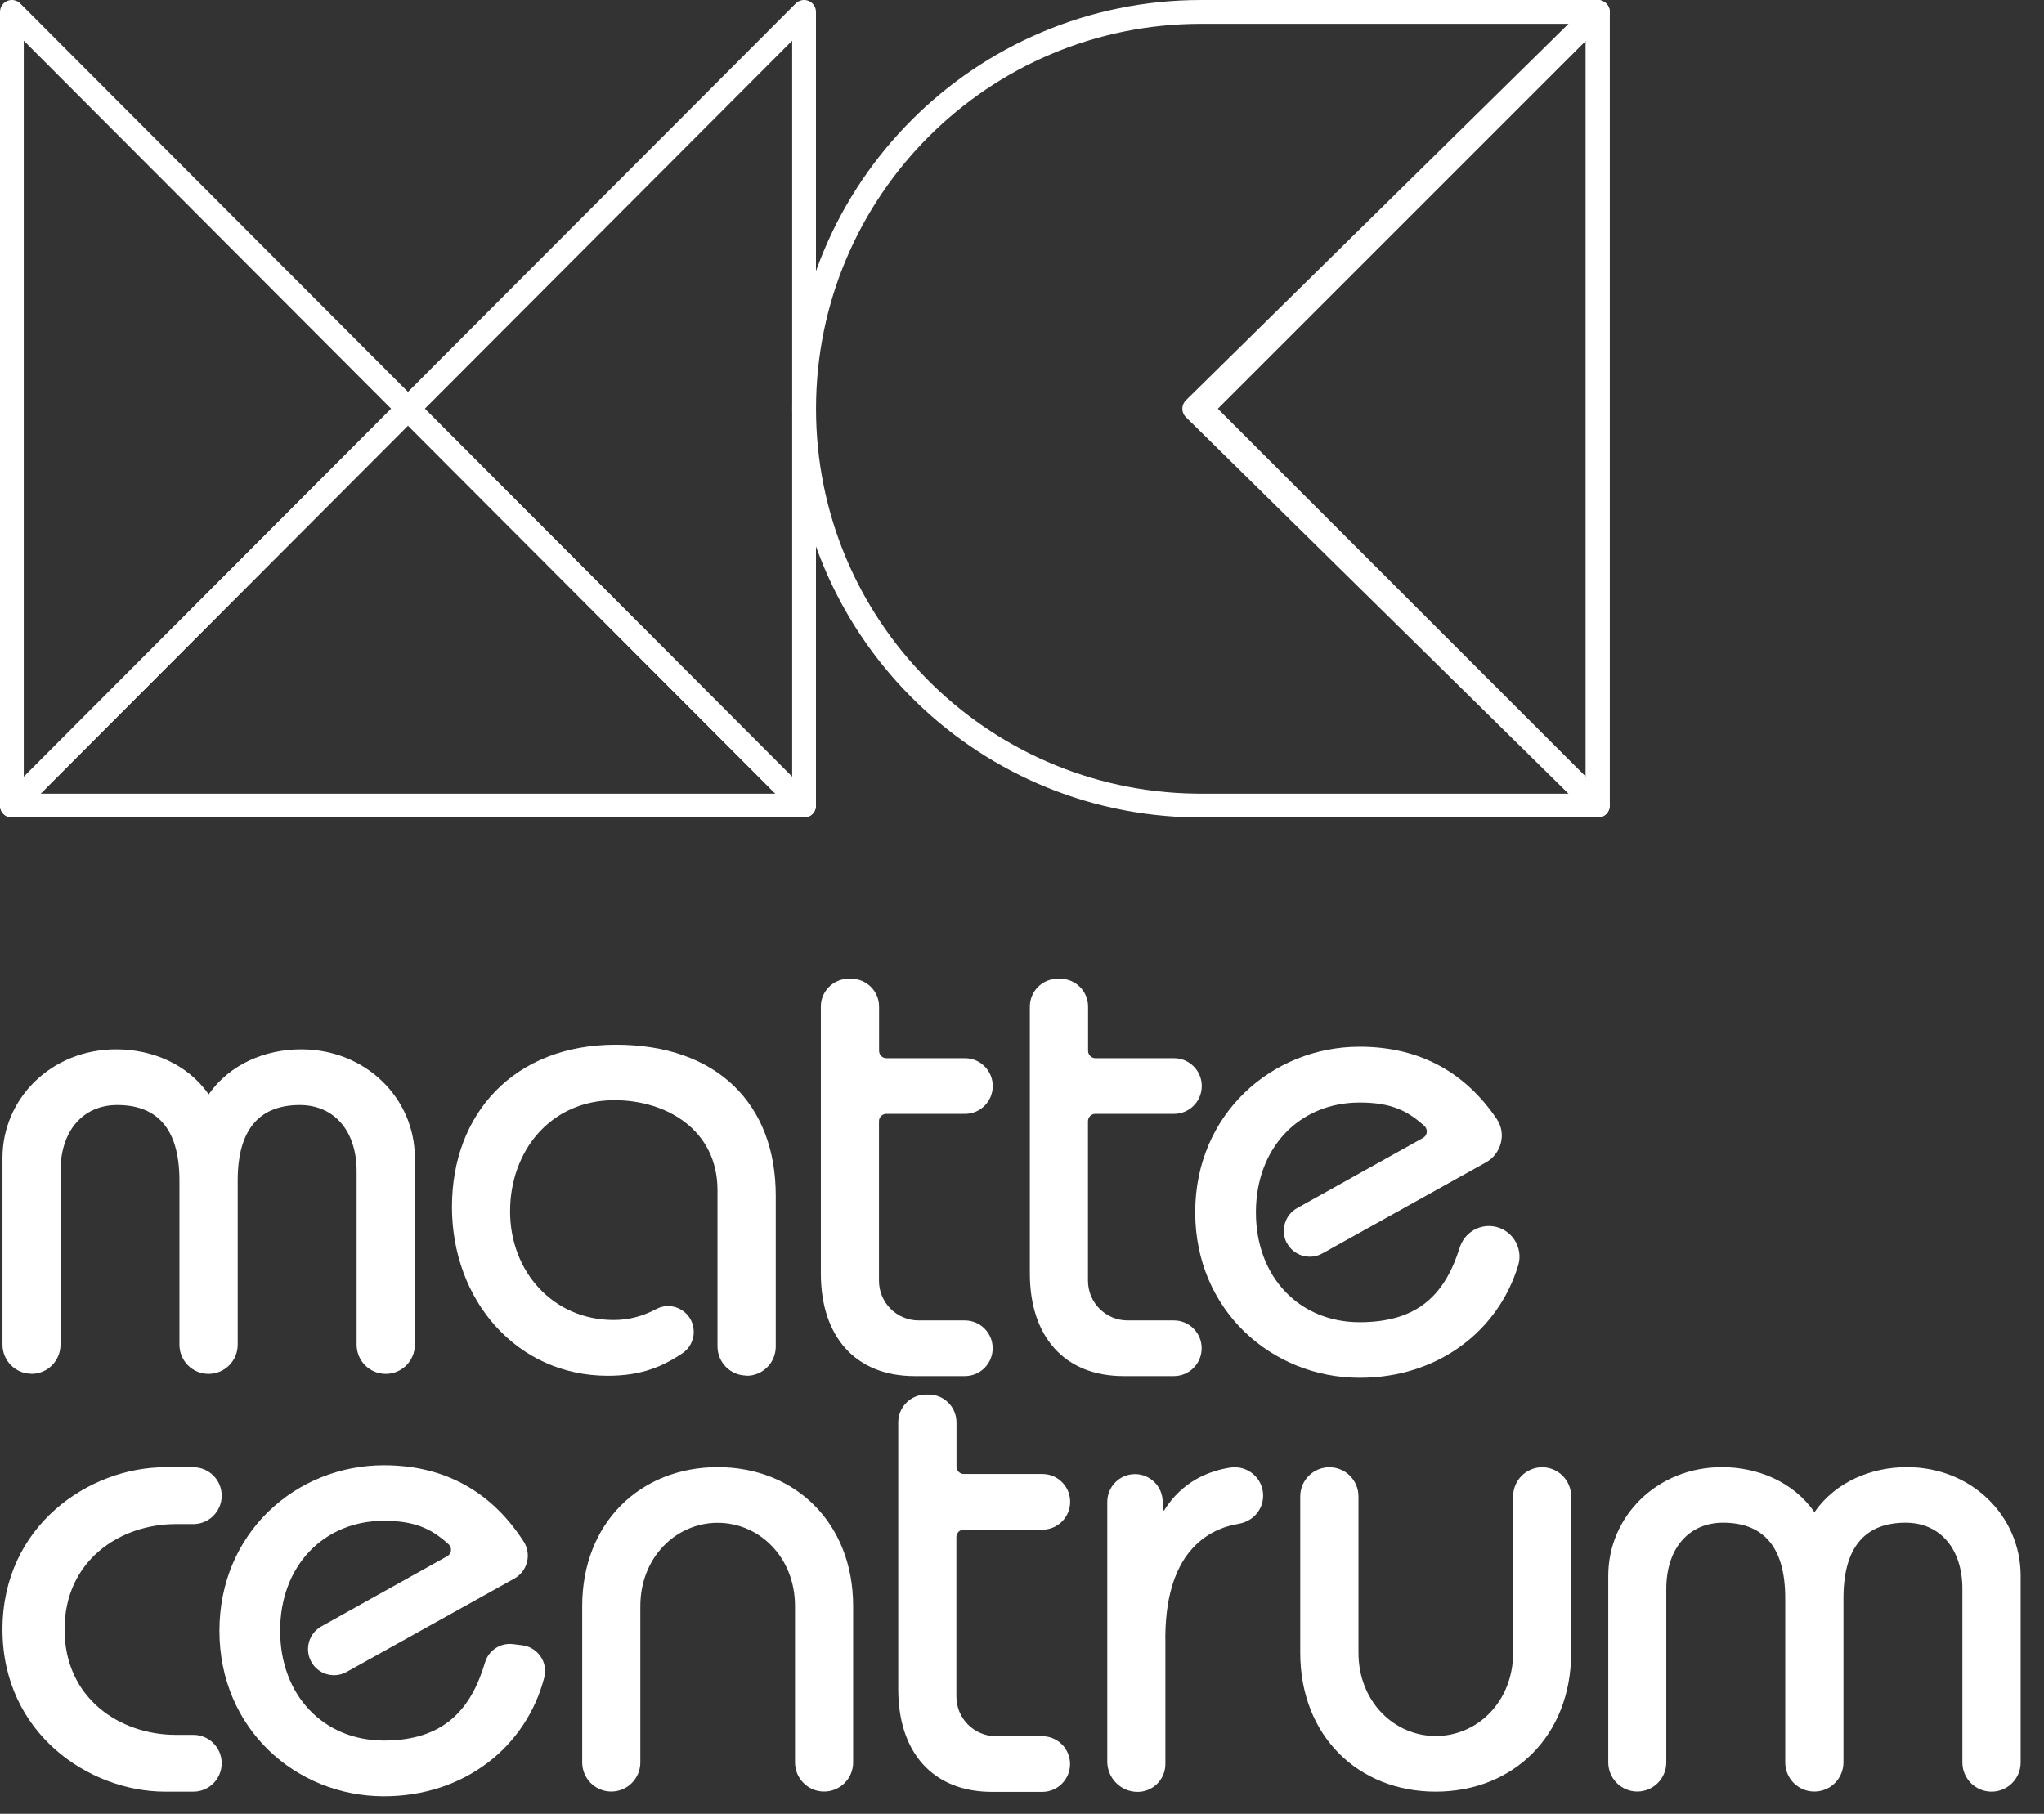 <?xml version="1.0" encoding="UTF-8"?>
<svg width="80px" height="71px" viewBox="0 0 80 71" version="1.1" xmlns="http://www.w3.org/2000/svg" xmlns:xlink="http://www.w3.org/1999/xlink">
    <rect x="0" y="0" width="80" height="71" fill="#333333" stroke="none"/>
    <title>mattecentrum-logo copy</title>
    <g id="mattecentrum-logo-copy" stroke="none" stroke-width="1" fill="none" fill-rule="evenodd">
        <g id="03_mattecentrum_line_white" fill="#FFFFFF">
            <g id="Group">
                <path d="M0.287,0.035 C0.461,-0.037 0.661,0.003 0.794,0.137 L16.297,15.67 C16.478,15.853 16.478,16.148 16.297,16.329 L0.794,31.863 C0.661,31.997 0.461,32.037 0.287,31.964 C0.113,31.892 0,31.722 0,31.534 L0,0.466 C0,0.278 0.113,0.108 0.287,0.035 Z M0.93,1.591 L0.93,30.409 L15.31,16 L0.93,1.591 Z" id="Shape"></path>
                <path d="M15.639,15.67 C15.821,15.488 16.115,15.488 16.297,15.67 L31.799,31.204 C31.932,31.338 31.972,31.538 31.9,31.712 C31.828,31.886 31.659,32 31.471,32 L0.465,32 C0.277,32 0.107,31.886 0.035,31.712 C-0.037,31.538 0.003,31.338 0.136,31.204 L15.639,15.67 Z M1.588,31.068 L30.348,31.068 L15.968,16.659 L1.588,31.068 Z" id="Shape"></path>
                <path d="M31.649,0.035 C31.822,0.108 31.936,0.278 31.936,0.466 L31.936,31.534 C31.936,31.722 31.822,31.892 31.649,31.964 C31.475,32.037 31.275,31.997 31.142,31.863 L15.639,16.329 C15.457,16.148 15.457,15.852 15.639,15.67 L31.142,0.137 C31.275,0.003 31.475,-0.037 31.649,0.035 Z M16.626,16 L31.005,30.409 L31.005,1.591 L16.626,16 Z" id="Shape"></path>
                <path d="M62.713,0.035 C62.89,0.108 63.006,0.278 63.006,0.466 L63.006,31.534 C63.006,31.722 62.89,31.892 62.713,31.964 C62.536,32.037 62.333,31.997 62.197,31.863 L46.414,16.329 C46.325,16.242 46.276,16.124 46.276,16 C46.276,15.876 46.325,15.758 46.414,15.67 L62.197,0.137 C62.333,0.003 62.536,-0.037 62.713,0.035 Z M47.419,16 L62.058,30.409 L62.058,1.591 L47.419,16 Z" id="Shape"></path>
                <path d="M31.006,16 C31.006,7.164 38.169,1.37549522e-05 47.006,1.37549522e-05 L62.54,1.37549522e-05 C62.728,1.37549522e-05 62.898,0.114 62.97,0.288 C63.042,0.462 63.002,0.662 62.869,0.796 L47.665,16 L62.869,31.204 C63.002,31.338 63.042,31.538 62.97,31.712 C62.898,31.886 62.728,32 62.54,32 L46.981,32 L46.978,32 L46.786,31.998 L46.784,31.998 C38.049,31.879 31.006,24.762 31.006,16 Z M47.006,0.932 C38.684,0.932 31.938,7.678 31.938,16 C31.938,24.251 38.57,30.954 46.795,31.066 C46.795,31.066 46.796,31.066 46.796,31.066 L46.981,31.068 L61.415,31.068 L46.676,16.329 C46.589,16.242 46.54,16.124 46.54,16 C46.54,15.876 46.589,15.758 46.676,15.67 L61.415,0.932 L47.006,0.932 Z" id="Shape"></path>
            </g>
            <path d="M29.222,53.845 C28.592,53.845 28.082,53.335 28.082,52.703 L28.082,46.589 C28.082,44.256 26.119,43.066 24.049,43.066 C21.54,43.066 19.964,45.062 19.964,47.419 C19.964,49.775 21.645,51.67 24.025,51.67 C24.627,51.67 25.181,51.512 25.678,51.245 C26.345,50.885 27.153,51.375 27.153,52.136 C27.153,52.472 26.987,52.788 26.708,52.974 C25.941,53.489 25.108,53.853 23.791,53.853 C20.222,53.853 17.689,50.897 17.689,47.245 C17.689,43.592 20.122,40.895 24.102,40.895 C28.082,40.895 30.362,43.228 30.362,46.803 L30.362,52.711 C30.362,53.343 29.852,53.853 29.222,53.853 L29.222,53.845 Z" id="Path" fill-rule="nonzero"></path>
            <path d="M34.689,43.601 C34.532,43.601 34.402,43.731 34.402,43.889 L34.402,50.132 C34.402,50.991 35.097,51.687 35.954,51.687 L37.765,51.687 C38.363,51.687 38.852,52.173 38.852,52.777 C38.852,53.376 38.367,53.866 37.765,53.866 L35.8,53.866 C33.473,53.866 32.127,52.311 32.127,49.849 L32.127,39.402 C32.127,38.803 32.612,38.313 33.214,38.313 L33.319,38.313 C33.917,38.313 34.406,38.799 34.406,39.402 L34.406,41.135 C34.406,41.293 34.536,41.423 34.693,41.423 L37.768,41.423 C38.367,41.423 38.855,41.909 38.855,42.512 C38.855,43.111 38.371,43.601 37.768,43.601 L34.689,43.601 Z" id="Path" fill-rule="nonzero"></path>
            <path d="M42.869,43.601 C42.712,43.601 42.582,43.731 42.582,43.889 L42.582,50.132 C42.582,50.991 43.277,51.687 44.134,51.687 L45.945,51.687 C46.542,51.687 47.032,52.173 47.032,52.777 C47.032,53.376 46.547,53.866 45.945,53.866 L43.98,53.866 C41.653,53.866 40.307,52.311 40.307,49.849 L40.307,39.402 C40.307,38.803 40.792,38.313 41.394,38.313 L41.499,38.313 C42.097,38.313 42.586,38.799 42.586,39.402 L42.586,41.135 C42.586,41.293 42.716,41.423 42.873,41.423 L45.949,41.423 C46.547,41.423 47.036,41.909 47.036,42.512 C47.036,43.111 46.551,43.601 45.949,43.601 L42.869,43.601 Z" id="Path" fill-rule="nonzero"></path>
            <path d="M50.359,48.648 C50.109,48.157 50.29,47.558 50.767,47.291 L55.697,44.542 C55.871,44.444 55.895,44.206 55.746,44.072 C55.083,43.473 54.437,43.157 53.216,43.157 C50.864,43.157 49.155,44.918 49.155,47.457 C49.155,49.996 50.86,51.757 53.216,51.757 C55.572,51.757 56.578,50.591 57.132,48.838 C57.306,48.283 57.843,47.931 58.421,48 C59.157,48.093 59.637,48.83 59.419,49.538 C58.631,52.118 56.263,53.932 53.216,53.932 C49.777,53.932 46.779,51.288 46.779,47.453 C46.779,43.618 49.777,40.974 53.216,40.974 C55.641,40.974 57.395,42.043 58.583,43.805 C58.971,44.38 58.76,45.165 58.158,45.501 L51.757,49.065 C51.256,49.344 50.622,49.154 50.359,48.639 L50.359,48.648 Z" id="Path" fill-rule="nonzero"></path>
            <path d="M8.677,58.547 C8.677,59.159 8.182,59.659 7.568,59.659 L6.883,59.659 C4.692,59.659 2.527,61.089 2.527,63.784 C2.527,66.479 4.692,67.91 6.883,67.91 L7.568,67.91 C8.178,67.91 8.677,68.406 8.677,69.021 C8.677,69.633 8.182,70.133 7.568,70.133 L6.458,70.133 C3.5,70.133 0.097,67.86 0.097,63.784 C0.097,59.709 3.504,57.435 6.458,57.435 L7.568,57.435 C8.178,57.435 8.677,57.931 8.677,58.547 Z" id="Path" fill-rule="nonzero"></path>
            <path d="M12.168,65.022 C11.917,64.532 12.099,63.933 12.576,63.665 L17.506,60.916 C17.68,60.819 17.704,60.58 17.555,60.446 C16.892,59.847 16.245,59.531 15.025,59.531 C12.673,59.531 10.964,61.293 10.964,63.831 C10.964,66.37 12.669,68.132 15.025,68.132 C17.381,68.132 18.444,66.901 18.985,65.07 C19.127,64.597 19.591,64.297 20.08,64.358 L20.436,64.402 C21.038,64.475 21.454,65.062 21.305,65.654 C20.602,68.375 18.177,70.314 15.025,70.314 C11.586,70.314 8.588,67.67 8.588,63.835 C8.588,60.001 11.586,57.357 15.025,57.357 C17.518,57.357 19.304,58.49 20.497,60.345 C20.816,60.839 20.646,61.503 20.133,61.791 L13.566,65.447 C13.065,65.726 12.431,65.536 12.168,65.022 Z" id="Path" fill-rule="nonzero"></path>
            <path d="M23.925,70.129 C23.296,70.129 22.787,69.619 22.787,68.989 L22.787,62.873 C22.787,59.609 25.062,57.431 28.089,57.431 C31.116,57.431 33.391,59.609 33.391,62.873 L33.391,68.989 C33.391,69.619 32.882,70.129 32.253,70.129 C31.625,70.129 31.116,69.619 31.116,68.989 L31.116,62.873 C31.116,60.954 29.717,59.609 28.089,59.609 C26.46,59.609 25.062,60.958 25.062,62.873 L25.062,68.989 C25.062,69.619 24.553,70.129 23.925,70.129 Z" id="Path" fill-rule="nonzero"></path>
            <path d="M37.718,59.877 C37.561,59.877 37.432,60.007 37.432,60.165 L37.432,66.409 C37.432,67.267 38.127,67.963 38.983,67.963 L40.794,67.963 C41.392,67.963 41.881,68.449 41.881,69.053 C41.881,69.652 41.396,70.142 40.794,70.142 L38.83,70.142 C36.502,70.142 35.156,68.587 35.156,66.125 L35.156,55.678 C35.156,55.079 35.641,54.589 36.244,54.589 L36.349,54.589 C36.947,54.589 37.436,55.075 37.436,55.678 L37.436,57.411 C37.436,57.569 37.565,57.699 37.722,57.699 L40.798,57.699 C41.396,57.699 41.885,58.185 41.885,58.788 C41.885,59.387 41.4,59.877 40.798,59.877 L37.718,59.877 Z" id="Path" fill-rule="nonzero"></path>
            <path d="M60.354,57.435 C60.985,57.435 61.494,57.945 61.494,58.577 L61.494,64.691 C61.494,67.955 59.219,70.133 56.192,70.133 C53.165,70.133 50.89,67.955 50.89,64.691 L50.89,58.577 C50.89,57.945 51.399,57.435 52.03,57.435 C52.66,57.435 53.169,57.945 53.169,58.577 L53.169,64.691 C53.169,66.611 54.568,67.955 56.196,67.955 C57.825,67.955 59.223,66.606 59.223,64.691 L59.223,58.577 C59.223,57.945 59.732,57.435 60.363,57.435 L60.354,57.435 Z" id="Path" fill-rule="nonzero"></path>
            <path d="M64.085,70.129 C63.455,70.129 62.946,69.619 62.946,68.987 L62.946,61.683 C62.946,59.35 64.861,57.431 67.395,57.431 C68.793,57.431 70.187,58.002 71.016,59.192 C71.844,58.002 73.238,57.431 74.637,57.431 C77.17,57.431 79.086,59.35 79.086,61.683 L79.086,68.991 C79.086,69.623 78.577,70.133 77.946,70.133 C77.316,70.133 76.806,69.623 76.806,68.991 L76.806,62.197 C76.806,60.618 75.926,59.605 74.584,59.605 C73.109,59.605 72.151,60.435 72.151,62.561 L72.151,68.987 C72.151,69.619 71.642,70.129 71.012,70.129 C70.381,70.129 69.872,69.619 69.872,68.987 L69.872,62.561 C69.872,60.435 68.914,59.605 67.439,59.605 C66.094,59.605 65.217,60.618 65.217,62.197 L65.217,68.987 C65.217,69.619 64.708,70.129 64.077,70.129 L64.085,70.129 Z" id="Path" fill-rule="nonzero"></path>
            <path d="M44.419,57.703 C45.018,57.703 45.506,58.189 45.506,58.792 L45.506,59.128 L45.559,59.128 C46.278,57.974 47.329,57.573 48.157,57.448 C48.832,57.346 49.438,57.865 49.438,58.545 C49.438,59.1 49.03,59.557 48.485,59.646 C47.329,59.837 45.543,60.715 45.612,64.335 L45.612,69.053 C45.612,69.652 45.127,70.142 44.525,70.142 C43.866,70.142 43.337,69.607 43.337,68.952 L43.337,58.792 C43.337,58.193 43.821,57.703 44.424,57.703 L44.419,57.703 Z" id="Path" fill-rule="nonzero"></path>
            <path d="M1.237,53.775 C0.606,53.775 0.097,53.265 0.097,52.633 L0.097,45.328 C0.097,42.996 2.012,41.076 4.546,41.076 C5.944,41.076 7.339,41.647 8.167,42.838 C8.995,41.647 10.39,41.076 11.788,41.076 C14.322,41.076 16.237,42.996 16.237,45.328 L16.237,52.637 C16.237,53.269 15.728,53.779 15.097,53.779 C14.467,53.779 13.958,53.269 13.958,52.637 L13.958,45.846 C13.958,44.267 13.077,43.255 11.735,43.255 C10.26,43.255 9.303,44.085 9.303,46.211 L9.303,52.637 C9.303,53.269 8.793,53.779 8.163,53.779 C7.533,53.779 7.023,53.269 7.023,52.637 L7.023,46.211 C7.023,44.085 6.066,43.255 4.591,43.255 C3.245,43.255 2.368,44.267 2.368,45.846 L2.368,52.637 C2.368,53.269 1.859,53.779 1.229,53.779 L1.237,53.775 Z" id="Path" fill-rule="nonzero"></path>
        </g>
    </g>
</svg>